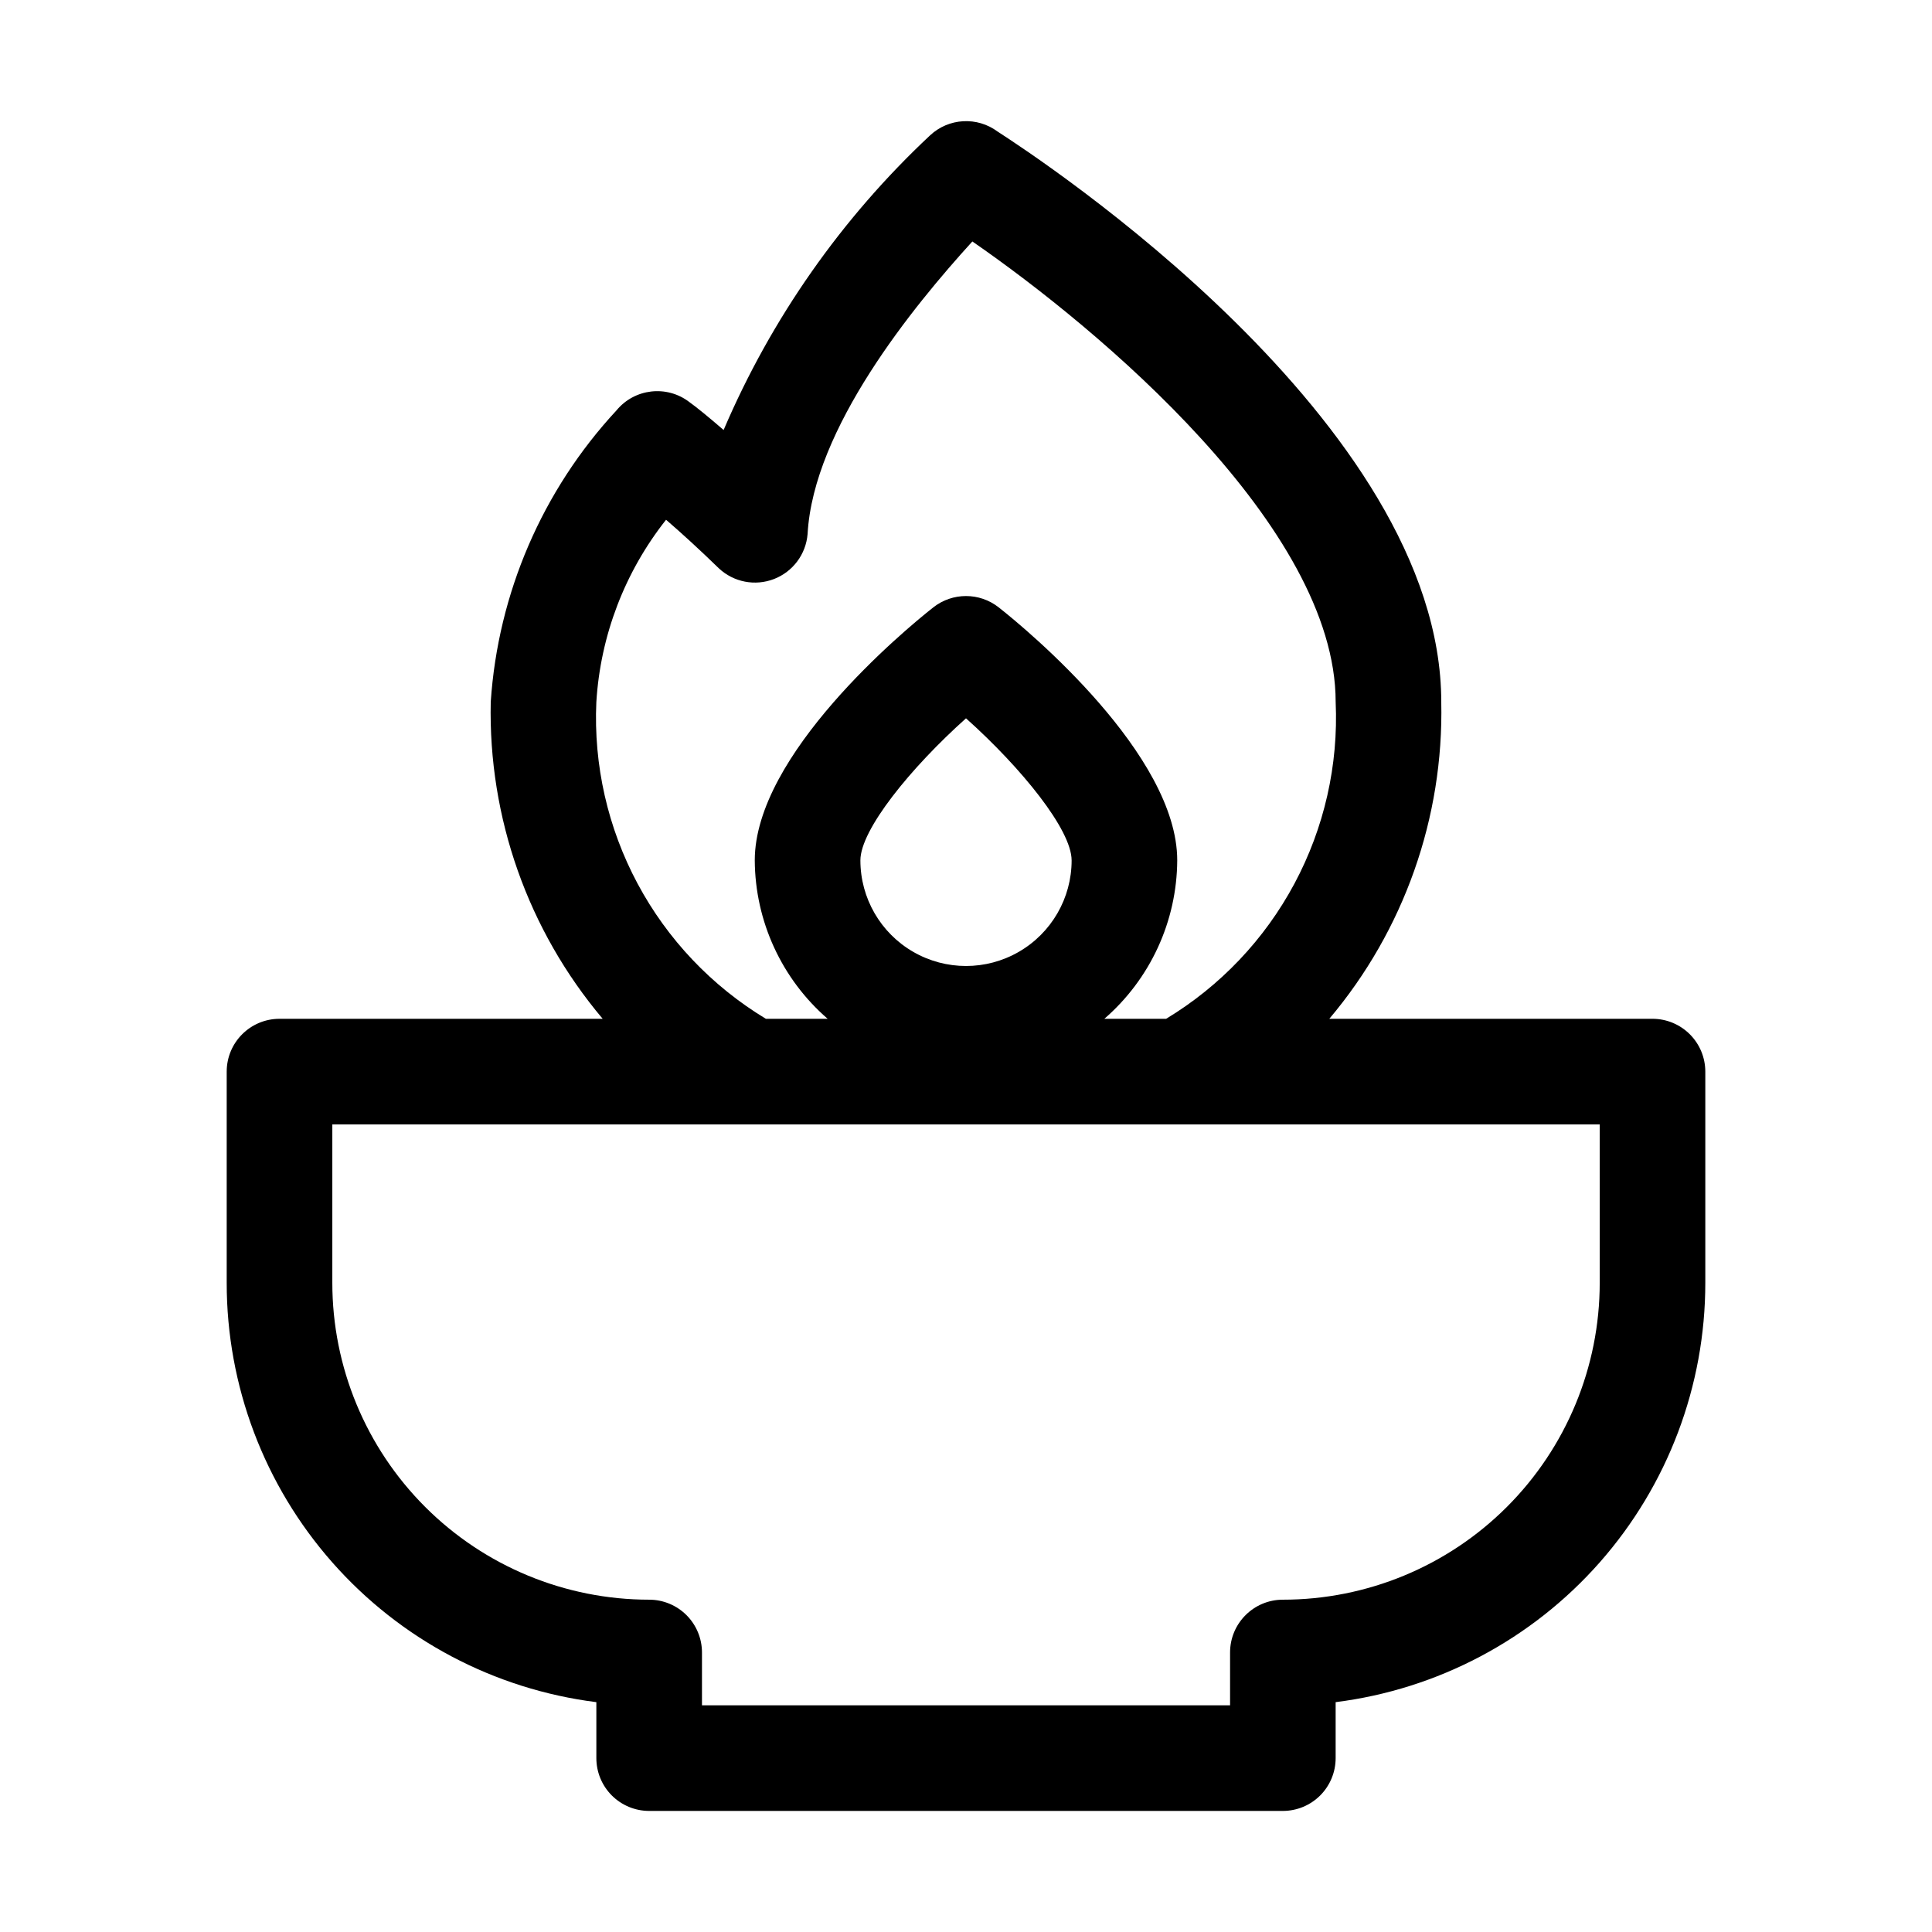 <?xml version="1.0" encoding="UTF-8"?>
<!-- Uploaded to: SVG Repo, www.svgrepo.com, Generator: SVG Repo Mixer Tools -->
<svg fill="#000000" width="800px" height="800px" version="1.1" viewBox="144 144 512 512" xmlns="http://www.w3.org/2000/svg">
 <path d="m581.93 413.99h-85.648c19.785-23.441 30.336-53.297 29.668-83.969 0-74.172-106.5-144-117.55-151.14v0.004c-5.422-4.047-12.965-3.637-17.914 0.98-23.461 21.949-42.094 48.543-54.719 78.09-4.059-3.5-7.137-6.019-9.098-7.418h0.004c-5.992-4.578-14.531-3.586-19.312 2.238-19.629 21.172-31.387 48.445-33.309 77.25-0.668 30.672 9.883 60.527 29.668 83.969h-85.648c-7.727 0-13.992 6.266-13.992 13.996v55.98-0.004c-0.012 27.277 9.938 53.617 27.977 74.078 18.035 20.461 42.922 33.633 69.984 37.043v14.832c0 3.711 1.477 7.273 4.098 9.898 2.625 2.621 6.188 4.098 9.898 4.098h167.93c3.715 0 7.273-1.477 9.898-4.098 2.625-2.625 4.098-6.188 4.098-9.898v-14.832c27.062-3.41 51.949-16.582 69.988-37.043 18.035-20.461 27.984-46.801 27.977-74.078v-55.977c0-3.711-1.477-7.273-4.102-9.895-2.625-2.625-6.184-4.102-9.895-4.102zm-279.89-83.969c1.082-17.602 7.531-34.449 18.473-48.281 4.059 3.5 8.816 7.836 13.996 12.875 3.922 3.672 9.602 4.773 14.609 2.832 5.012-1.938 8.469-6.574 8.902-11.926 1.539-27.988 27.988-60.316 43.664-77.531 33.445 23.09 96.281 75.711 96.281 122.03 0.754 16.742-3.023 33.379-10.926 48.156-7.906 14.777-19.652 27.148-33.996 35.812h-16.375c12.184-10.559 19.223-25.859 19.312-41.984 0-27.988-39.465-60.879-47.301-67.035-5.086-4.016-12.27-4.016-17.355 0-7.836 6.16-47.301 39.047-47.301 67.035 0.09 16.125 7.129 31.426 19.312 41.984h-16.375c-14.344-8.664-26.086-21.035-33.992-35.812-7.906-14.777-11.684-31.414-10.93-48.156zm69.973 41.984c0-8.117 13.297-24.492 27.988-37.645 14.695 13.156 27.988 29.527 27.988 37.645h0.004c0 10-5.336 19.242-13.996 24.242-8.66 5-19.328 5-27.988 0s-13.996-14.242-13.996-24.242zm195.93 111.96c0 22.273-8.844 43.629-24.594 59.375-15.746 15.75-37.102 24.594-59.375 24.594-7.727 0-13.992 6.266-13.992 13.996v13.996h-139.95v-13.996c0-3.711-1.473-7.269-4.098-9.895s-6.184-4.102-9.895-4.102c-22.27 0-43.629-8.844-59.375-24.594-15.746-15.746-24.594-37.102-24.594-59.375v-41.98h335.87z"/>
</svg>